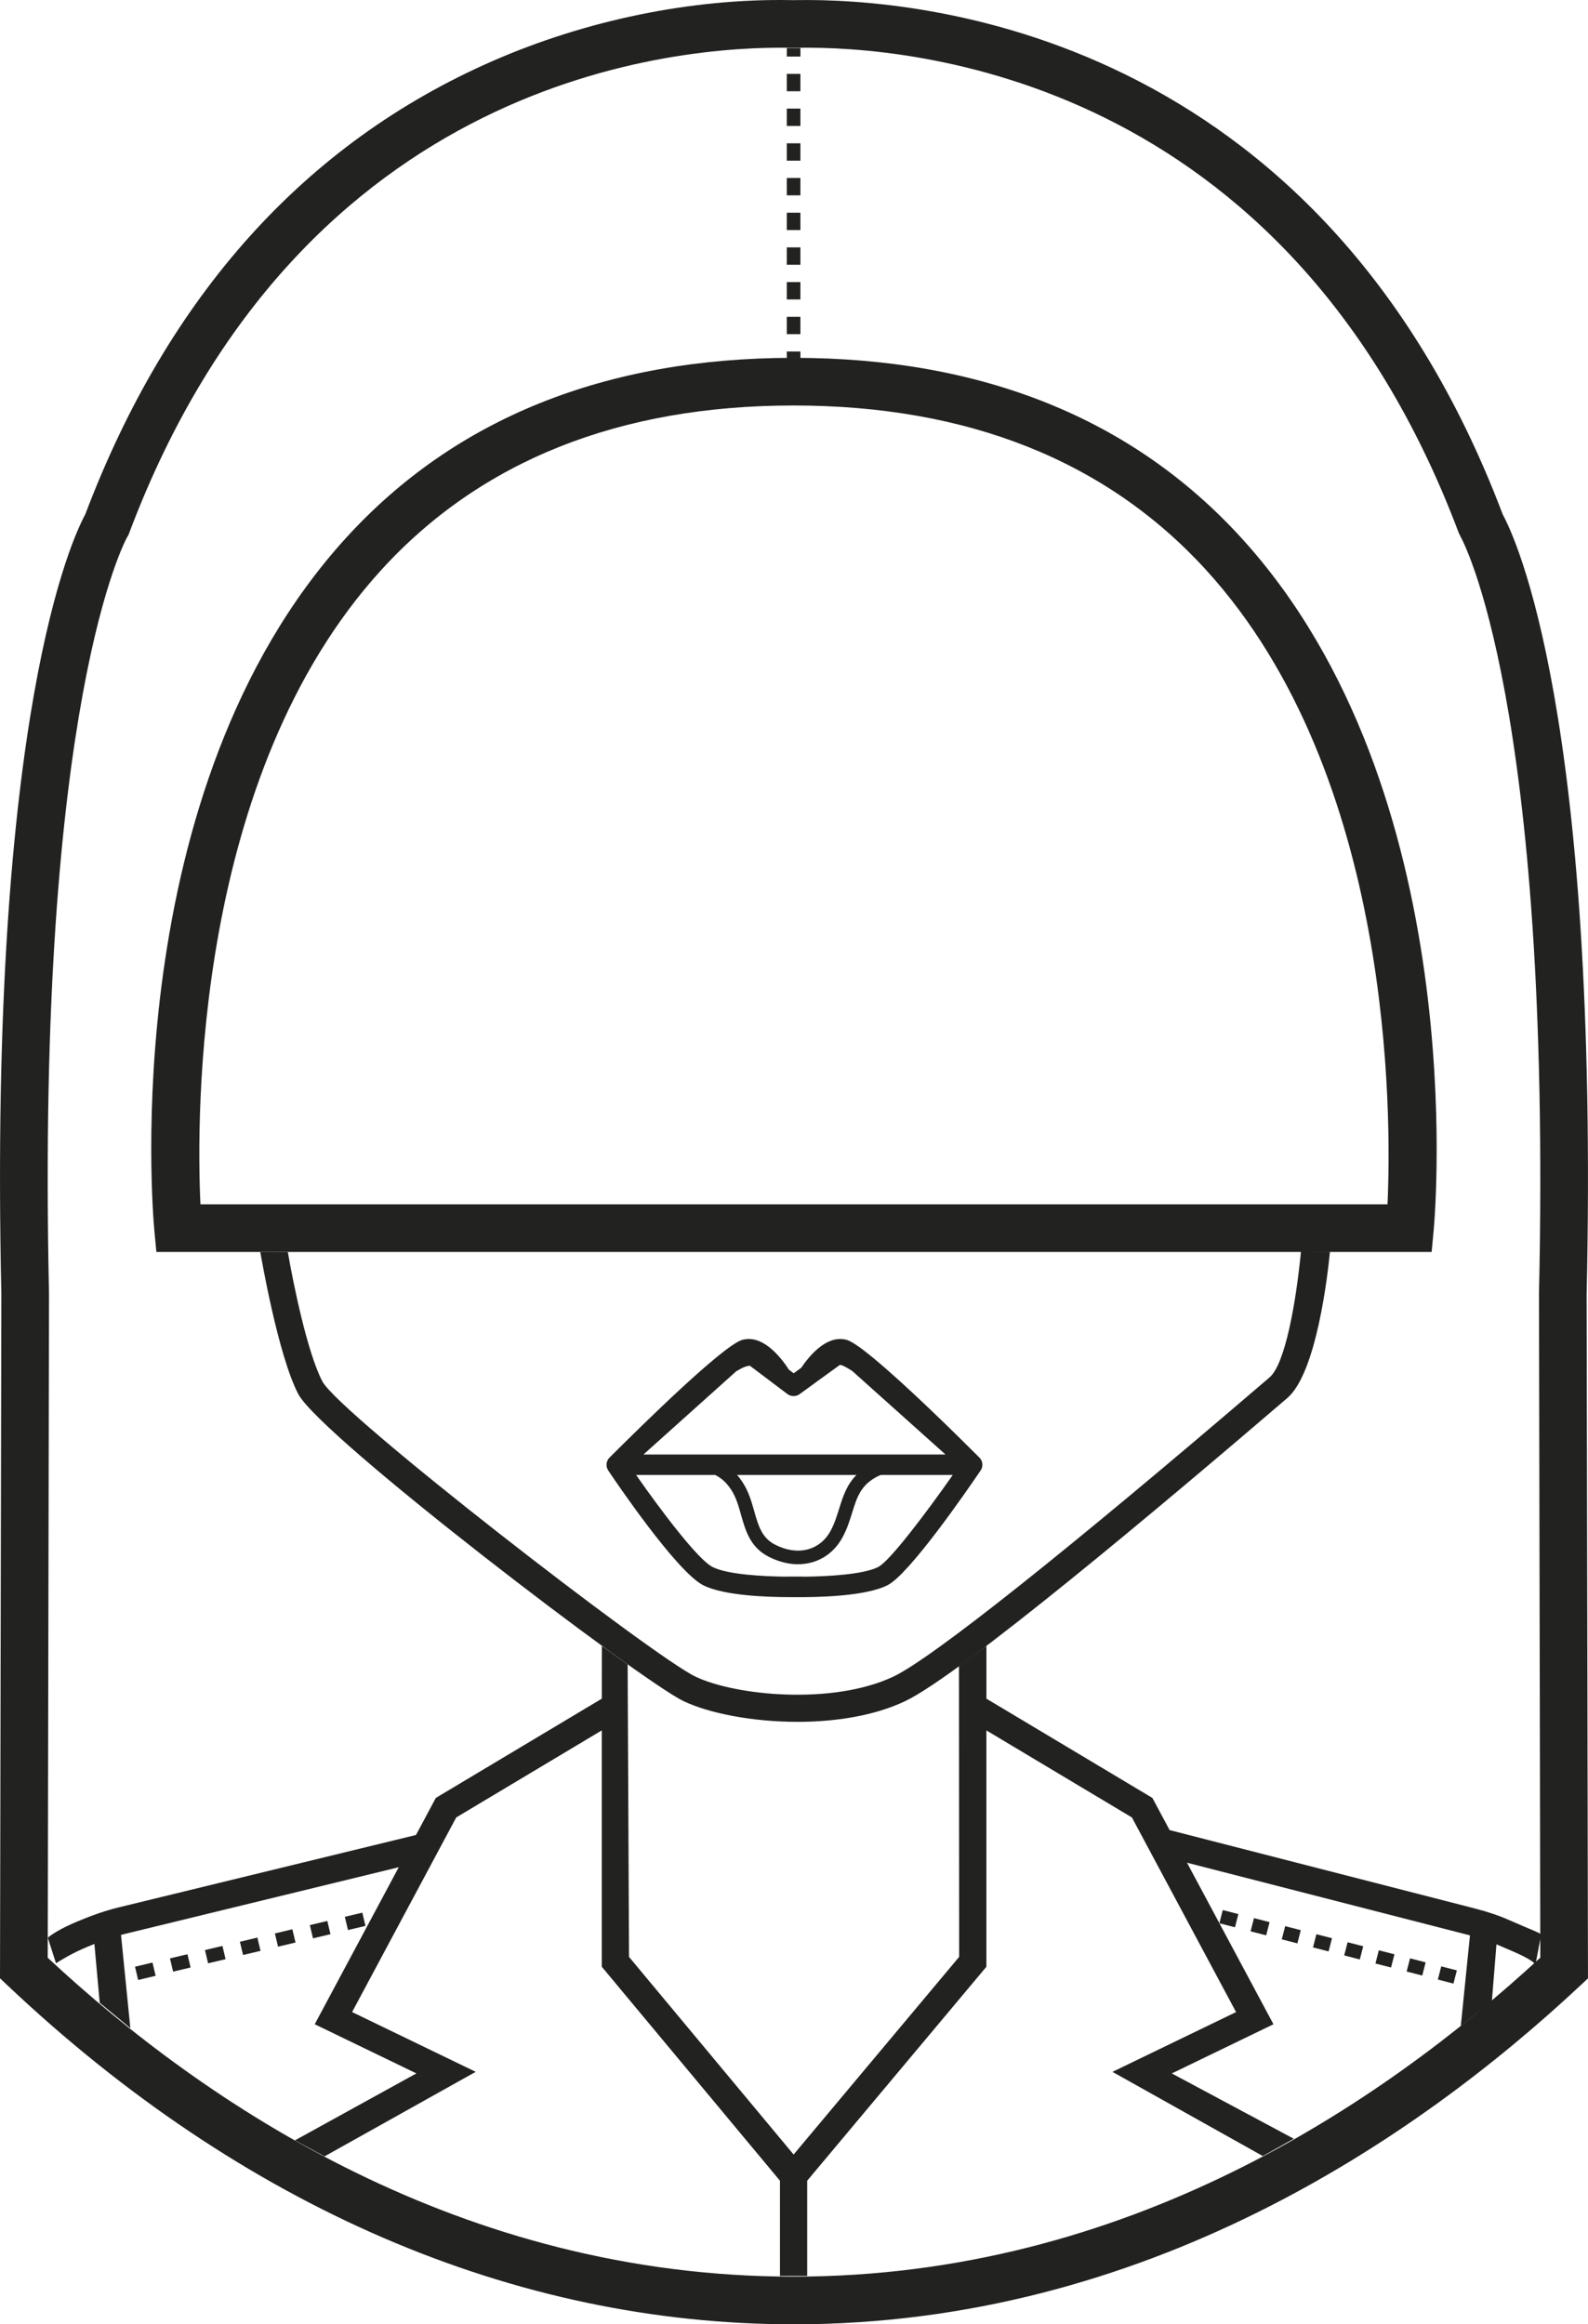<?xml version="1.0" encoding="UTF-8"?><svg id="Layer_2" xmlns="http://www.w3.org/2000/svg" viewBox="0 0 625.97 916.04"><defs><style>.cls-1{stroke-width:0px;}.cls-1,.cls-2{fill:#222221;}</style></defs><g id="Layer_1-2"><path class="cls-1" d="M572.93,781.76l-6.15-1.59,1.34-5.2,6.15,1.59-1.34,5.2ZM560.63,778.59l-6.15-1.59,1.34-5.2,6.15,1.59-1.34,5.2ZM548.33,775.42l-6.15-1.58,1.34-5.2,6.15,1.58-1.34,5.2ZM536.02,772.25l-6.15-1.59,1.34-5.2,6.15,1.59-1.34,5.2ZM523.72,769.08l-6.15-1.58,1.34-5.2,6.15,1.58-1.34,5.2ZM511.41,765.91l-6.15-1.59,1.34-5.2,6.15,1.59-1.34,5.2ZM499.11,762.74l-6.15-1.58,1.34-5.2,6.15,1.58-1.34,5.2ZM486.81,759.57l-6.15-1.59,1.34-5.2,6.15,1.59-1.34,5.2Z"/><path class="cls-1" d="M54.46,780.33l-1.24-5.22,6.89-1.64,1.24,5.22-6.89,1.64ZM68.24,777.05l-1.24-5.22,6.89-1.64,1.24,5.22-6.89,1.64ZM82.03,773.77l-1.24-5.22,6.89-1.64,1.24,5.22-6.89,1.64ZM95.81,770.49l-1.24-5.22,6.89-1.64,1.24,5.22-6.89,1.64ZM109.6,767.21l-1.24-5.22,6.89-1.64,1.24,5.22-6.89,1.64ZM123.38,763.93l-1.24-5.22,6.89-1.64,1.24,5.22-6.89,1.64ZM137.17,760.66l-1.24-5.22,6.89-1.64,1.24,5.22-6.89,1.64Z"/><path class="cls-1" d="M239.56,579.13c.05.13.13.27.21.4l.03-.03c-.08-.13-.16-.24-.24-.38ZM386.52,579.53h.03c.11-.13.19-.27.24-.4-.08.13-.16.27-.27.4Z"/><path class="cls-1" d="M387.17,576.53c-.03-.19-.08-.38-.16-.56-.08-.32-.24-.64-.46-.94-.08-.13-.21-.3-.35-.43-.08-.11-.19-.21-.3-.32l-.03-.03c-9.69-9.69-28.85-28.52-41.48-38.93,0,0-.03-.05-.05-.05-4.48-3.7-8.16-6.36-10.28-7.11-.19-.08-.38-.13-.59-.19-.11-.03-.24-.05-.35-.05-7.54-1.58-14.19,6.55-17.28,11.14l-2.98,2.17-1.88-1.42c-2.82-4.37-9.79-13.58-17.76-11.89-.11,0-.24.03-.35.05-.21.05-.4.11-.59.19-8.08,2.98-38.32,32.63-51.6,45.88l-.4.4c-.19.19-.35.38-.51.59-.03.03-.05.05-.03.11-.16.21-.27.43-.35.64-.11.24-.19.51-.24.75v.03c-.05.38-.08.78-.03,1.15-.03.13,0,.27.03.38.05.24.13.48.24.72.05.11.11.21.16.32.08.13.16.24.24.38l-.03.03c2.71,4.05,26.89,39.79,37.38,45.19,8.1,4.16,25.46,4.72,34.24,4.72h2.12c7.78.08,27.56-.19,36.39-4.72,8.64-4.4,31.37-37.41,36.44-44.87.08-.11.13-.21.21-.32h-.03c.11-.13.19-.27.27-.4.05-.13.13-.24.19-.4.08-.21.16-.43.19-.64.05-.24.08-.46.08-.7.03-.3,0-.59-.08-.86ZM290.3,540.38h.03c1.29-.75,2.5-1.45,3.54-1.77.62-.19,1.13-.3,1.69-.38l9.39,7.08,5.45,4.11c1.42,1.05,3.35,1.07,4.8.03l6.57-4.78.03-.03,9.31-6.74c1.21.19,2.55.99,4.4,2.15.13.08.27.19.43.27l36.76,32.92h-119.06l36.65-32.87ZM337.61,581.3c-3.92,3.92-5.39,8.69-6.84,13.34-.91,2.87-1.82,5.85-3.35,8.67-4.27,7.86-13.12,10.04-22.03,5.39-5.12-2.66-6.52-7.54-8.1-13.18-1.07-3.76-2.17-7.62-4.48-11.19-.7-1.1-1.45-2.12-2.28-3.03h47.09ZM346.22,617.55c-5.77,2.98-19.94,3.76-29.25,3.84-.21-.05-.43-.05-.67-.05h-5.55c-.24,0-.46,0-.67.05-9.31-.08-23.45-.86-29.25-3.84-5.66-2.9-19.96-21.73-30.08-36.25h31.15c2.58,1.26,4.62,3.19,6.39,5.93,1.88,2.9,2.82,6.23,3.81,9.77,1.77,6.25,3.62,12.75,10.81,16.48,3.92,2.01,7.86,3.01,11.62,3.01,7.33,0,13.85-3.7,17.6-10.63,1.77-3.27,2.79-6.49,3.76-9.61,1.93-6.25,3.46-11.22,10.46-14.6.35-.16.62-.27.89-.35h28.34c-10.79,15.4-24.9,33.97-29.36,36.25Z"/><path class="cls-2" d="M600.11,758.98c-1.55-.66-3.26-1.38-5.21-2.24-3.95-1.76-8.37-3.25-13.51-4.58l-120.35-30.9-6.78-12.67-65.43-39.12v-20.81s-10.82,7.94-10.82,7.94l.08,114.63-65.26,77.9-64.88-77.89-.54-115.26-10.17-7.28-.02,20.77-65.43,39.12-7.81,14.6-117.4,28.59c-4.83,1.18-9.97,2.93-16.17,5.53-7.04,2.95-10.51,5.41-11.56,6.39l3.22,10.04c2.23-1.38,6.11-3.86,12.49-6.53.93-.39,1.78-.72,2.65-1.07l2.1,23.2,12.07,9.97-3.68-36.72c.47-.13.96-.27,1.42-.38l108.06-26.31-33.12,61.88,40.07,19.38-47.88,26.39,11.68,6.3,59.58-33.31-48.72-23.56,41.05-76.7,57.37-34.31v93.15l70.24,84.33v37.52s10.73,0,10.73,0v-37.52s70.64-84.32,70.64-84.32v-93.15l57.37,34.31,41.05,76.7-48.72,23.56,59.26,33.18,12.21-6.82-48.08-25.74,40.07-19.38-34.08-63.67,110.8,28.45c.25.07.49.14.74.2l-3.61,35.69,12.25-9.8,1.8-22.37c.21.09.44.18.65.27,2.02.89,3.78,1.64,5.39,2.32,6.88,2.91,8.84,4.64,9.36,5.36l2.23-11.81c-.98-.72-.08-.34-7.42-3.44Z"/><rect class="cls-1" x="310.15" y="138.53" width="5.37" height="3.35"/><path class="cls-1" d="M315.51,131.69h-5.37v-6.84h5.37v6.84ZM315.51,118.02h-5.37v-6.84h5.37v6.84ZM315.51,104.34h-5.37v-6.84h5.37v6.84ZM315.51,90.67h-5.37v-6.84h5.37v6.84ZM315.51,76.99h-5.37v-6.84h5.37v6.84ZM315.51,63.32h-5.37v-6.84h5.37v6.84ZM315.51,49.64h-5.37v-6.84h5.37v6.84ZM315.51,35.96h-5.37v-6.84h5.37v6.84Z"/><rect class="cls-1" x="310.15" y="18.93" width="5.37" height="3.35"/><path class="cls-2" d="M312.83,916.04c-110.21,0-217.37-46.19-309.88-133.58l-2.95-2.79.53-269.71C-4.56,280.97,28.83,211.48,33.59,202.77,66.22,116.57,120.21,56.46,194.06,24.11,231.03,7.91,272.81-.65,311.67.04l1.16.02,1.26-.02c47.06-.77,205.91,11.52,278.28,202.74,4.76,8.71,38.15,78.21,33.06,307.42l.53,269.51-2.99,2.79c-65.18,60.92-171.89,133.55-310.15,133.55ZM18.8,771.57c62.29,58.01,163.05,125.68,294.03,125.68s231.39-67.69,294.34-125.71l-.52-261.54c5.2-234.02-30.51-297.8-30.87-298.42l-.73-1.5C507.12,29.71,358.45,18.13,314.41,18.82l-1.58.02-1.48-.02c-43.92-.71-192.46,10.79-260.43,191.26l-.31.82-.46.75c-.32.55-36.03,64.33-30.83,298.12l-.51,261.8Z"/><path class="cls-1" d="M314.38,678.6c-17.88,0-34.95-3.4-44.88-8.14-17.04-8.13-143.19-104.3-151.94-121.07-7.96-15.24-14.63-54.08-14.96-55.98l10.86.03c2.14,12.44,7.65,39.56,13.61,50.98,6.62,12.68,130.22,108.32,147.05,116.35,15.84,7.56,54.11,11.31,78.04,0,15.15-7.16,68.51-49.56,146.41-116.32l1.89-1.62c6.11-5.22,10.38-29.21,12.37-49.59l11.42.09c-.87,8.91-5.25,47.77-16.82,57.66l-1.88,1.61c-46.19,39.58-126.93,107.53-148.81,117.87-12.28,5.81-27.6,8.13-42.37,8.13Z"/><path class="cls-2" d="M564.34,493.41H61.64l-.8-8.52c-.66-7.03-15.07-173.39,75.53-272.86,42.91-47.12,102.29-71,176.46-71s133.57,23.89,176.53,71.01c90.68,99.46,76.42,265.82,75.77,272.85l-.79,8.53ZM79.01,474.63h467.93c1.59-34.94,2.38-169-71.52-250-39.24-43.01-93.95-64.82-162.6-64.82s-123.32,21.81-162.52,64.81c-73.84,81-72.91,215.08-71.29,250.01Z"/></g></svg>